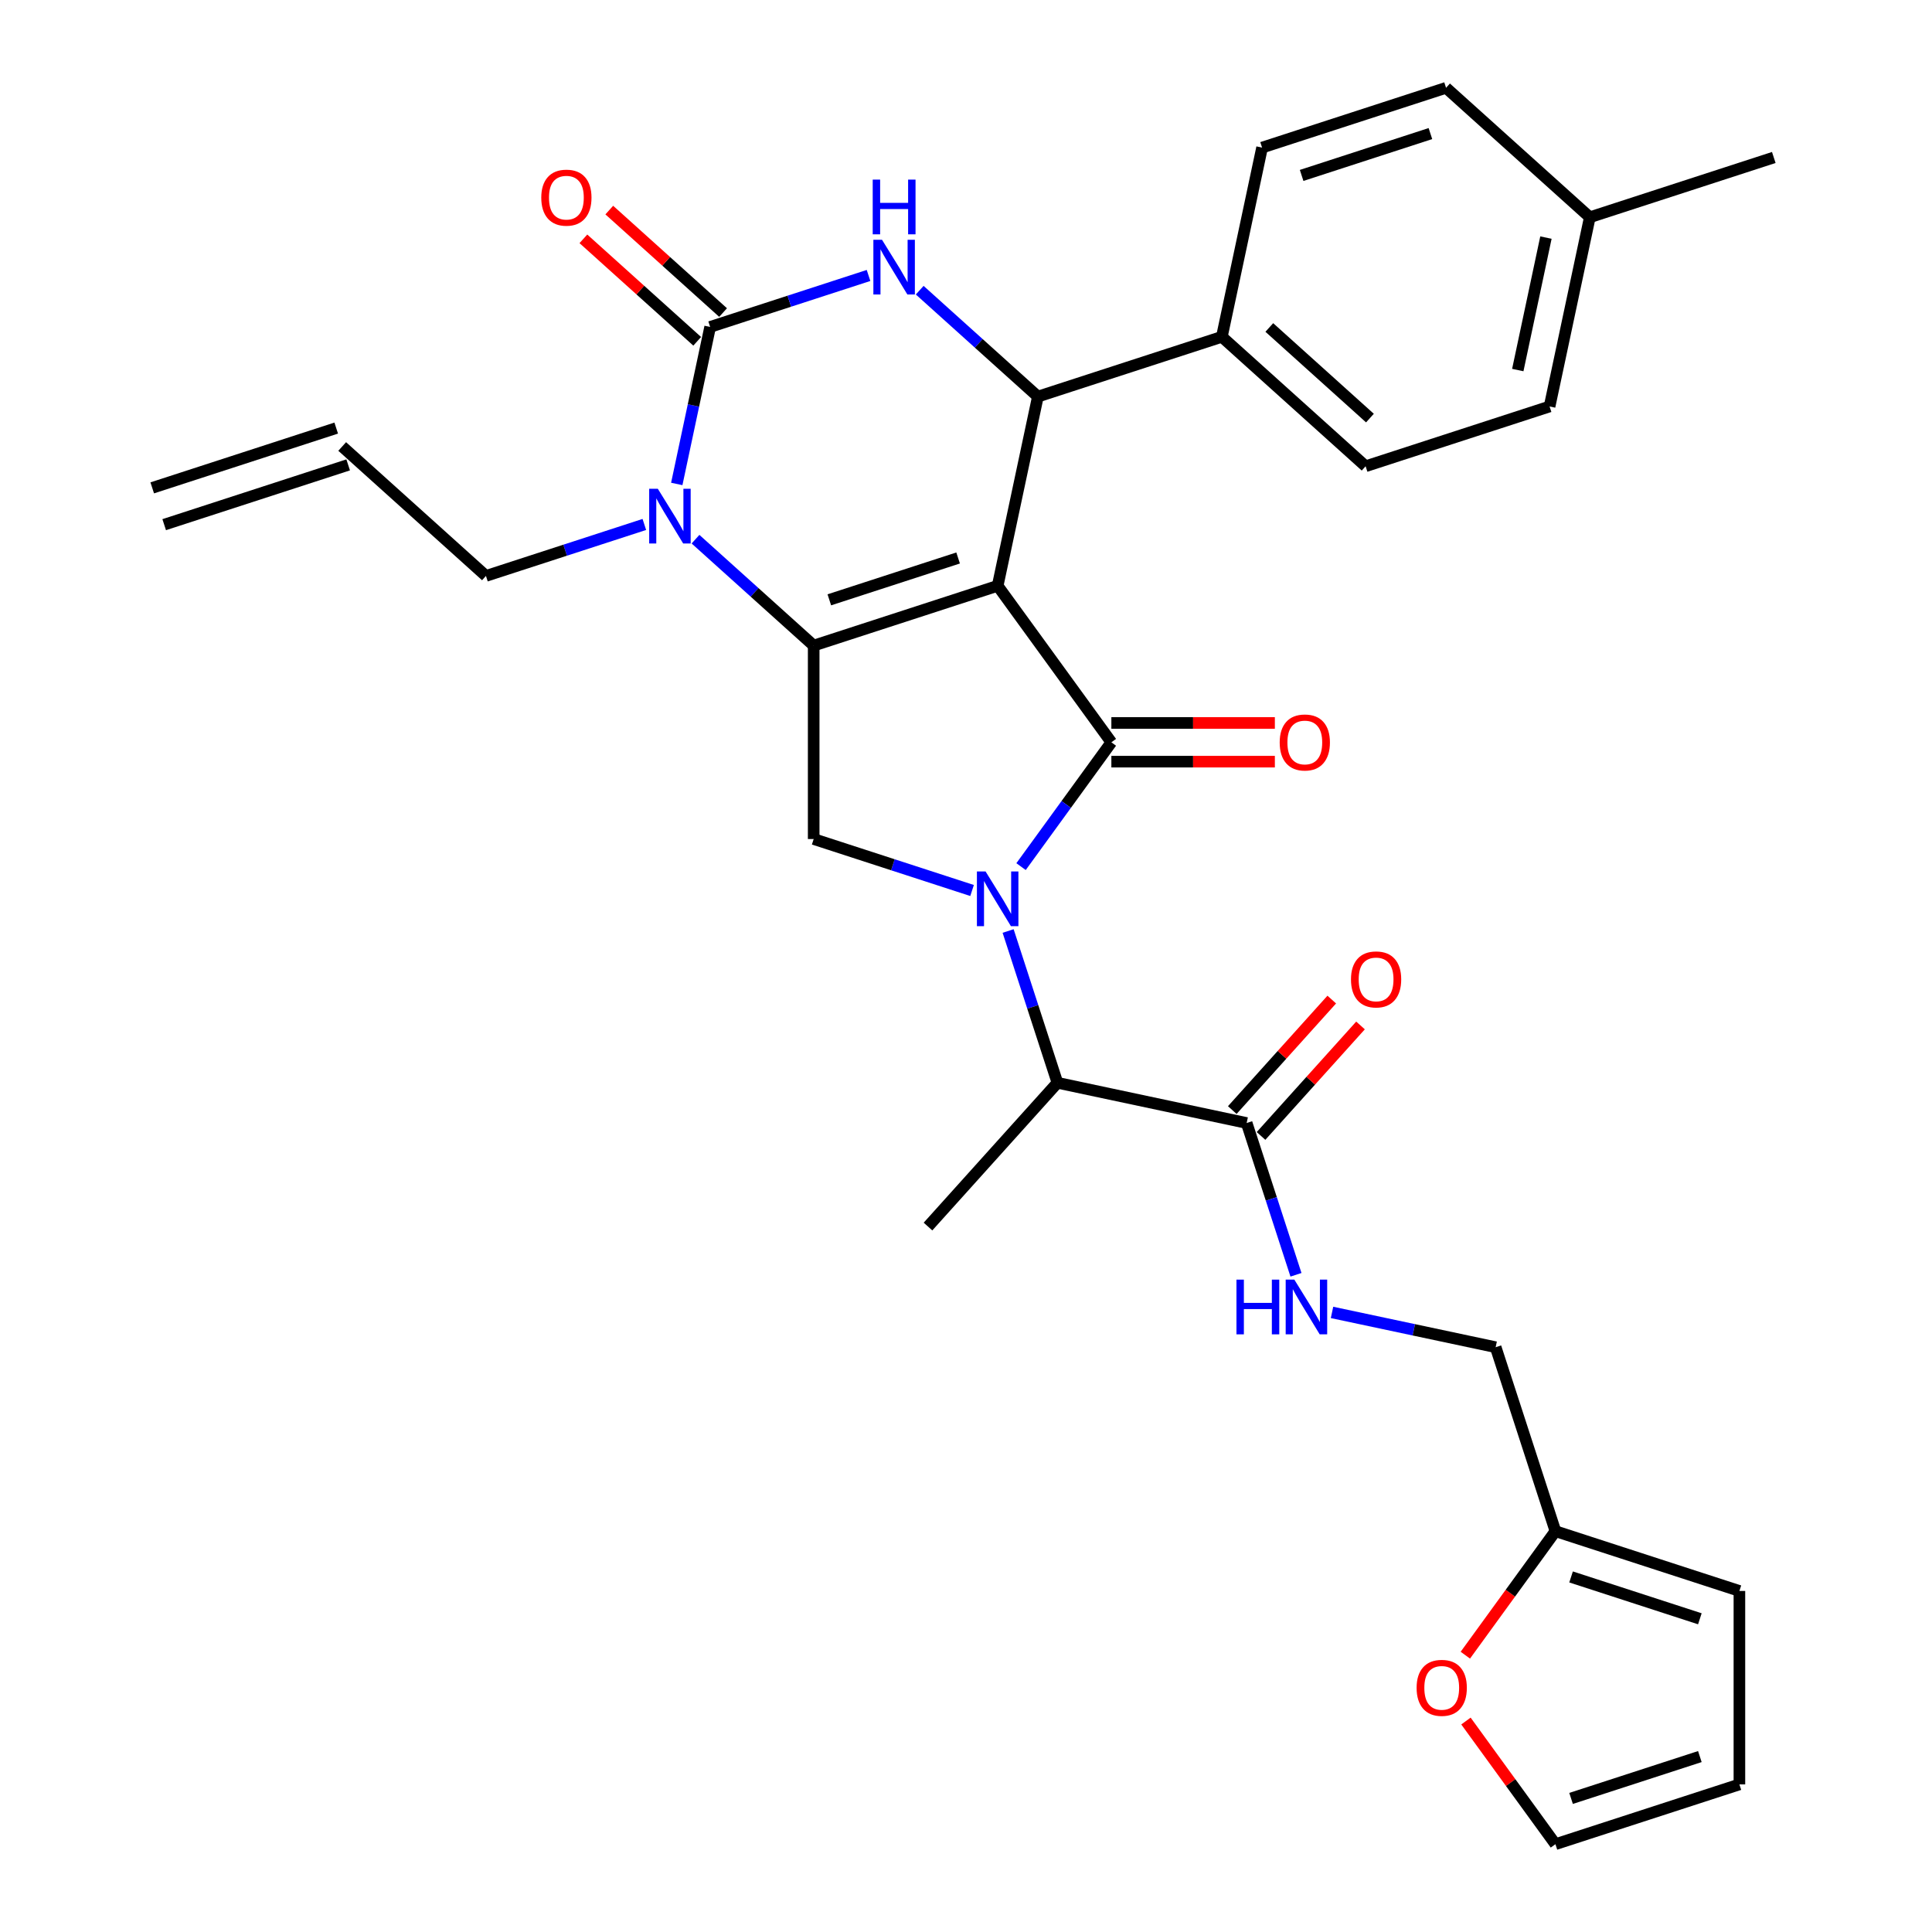 <?xml version='1.0' encoding='iso-8859-1'?>
<svg version='1.1' baseProfile='full'
              xmlns='http://www.w3.org/2000/svg'
                      xmlns:rdkit='http://www.rdkit.org/xml'
                      xmlns:xlink='http://www.w3.org/1999/xlink'
                  xml:space='preserve'
width='1000px' height='1000px' viewBox='0 0 1000 1000'>
<!-- END OF HEADER -->
<rect style='opacity:1.0;fill:#FFFFFF;stroke:none' width='1000' height='1000' x='0' y='0'> </rect>
<path class='bond-0' d='M 652.707,587.966 L 678.455,559.371' style='fill:none;fill-rule:evenodd;stroke:#000000;stroke-width:6px;stroke-linecap:butt;stroke-linejoin:miter;stroke-opacity:1' />
<path class='bond-0' d='M 678.455,559.371 L 704.202,530.776' style='fill:none;fill-rule:evenodd;stroke:#FF0000;stroke-width:6px;stroke-linecap:butt;stroke-linejoin:miter;stroke-opacity:1' />
<path class='bond-0' d='M 637.826,574.567 L 663.573,545.971' style='fill:none;fill-rule:evenodd;stroke:#000000;stroke-width:6px;stroke-linecap:butt;stroke-linejoin:miter;stroke-opacity:1' />
<path class='bond-0' d='M 663.573,545.971 L 689.321,517.376' style='fill:none;fill-rule:evenodd;stroke:#FF0000;stroke-width:6px;stroke-linecap:butt;stroke-linejoin:miter;stroke-opacity:1' />
<path class='bond-1' d='M 645.267,581.267 L 658.03,620.548' style='fill:none;fill-rule:evenodd;stroke:#000000;stroke-width:6px;stroke-linecap:butt;stroke-linejoin:miter;stroke-opacity:1' />
<path class='bond-1' d='M 658.03,620.548 L 670.793,659.83' style='fill:none;fill-rule:evenodd;stroke:#0000FF;stroke-width:6px;stroke-linecap:butt;stroke-linejoin:miter;stroke-opacity:1' />
<path class='bond-2' d='M 645.267,581.267 L 547.328,560.449' style='fill:none;fill-rule:evenodd;stroke:#000000;stroke-width:6px;stroke-linecap:butt;stroke-linejoin:miter;stroke-opacity:1' />
<path class='bond-3' d='M 689.451,679.308 L 731.799,688.309' style='fill:none;fill-rule:evenodd;stroke:#0000FF;stroke-width:6px;stroke-linecap:butt;stroke-linejoin:miter;stroke-opacity:1' />
<path class='bond-3' d='M 731.799,688.309 L 774.146,697.31' style='fill:none;fill-rule:evenodd;stroke:#000000;stroke-width:6px;stroke-linecap:butt;stroke-linejoin:miter;stroke-opacity:1' />
<path class='bond-4' d='M 758.777,890.804 L 781.932,922.675' style='fill:none;fill-rule:evenodd;stroke:#FF0000;stroke-width:6px;stroke-linecap:butt;stroke-linejoin:miter;stroke-opacity:1' />
<path class='bond-4' d='M 781.932,922.675 L 805.087,954.545' style='fill:none;fill-rule:evenodd;stroke:#000000;stroke-width:6px;stroke-linecap:butt;stroke-linejoin:miter;stroke-opacity:1' />
<path class='bond-5' d='M 758.457,856.718 L 781.772,824.627' style='fill:none;fill-rule:evenodd;stroke:#FF0000;stroke-width:6px;stroke-linecap:butt;stroke-linejoin:miter;stroke-opacity:1' />
<path class='bond-5' d='M 781.772,824.627 L 805.087,792.537' style='fill:none;fill-rule:evenodd;stroke:#000000;stroke-width:6px;stroke-linecap:butt;stroke-linejoin:miter;stroke-opacity:1' />
<path class='bond-6' d='M 805.087,954.545 L 900.314,923.605' style='fill:none;fill-rule:evenodd;stroke:#000000;stroke-width:6px;stroke-linecap:butt;stroke-linejoin:miter;stroke-opacity:1' />
<path class='bond-6' d='M 813.183,930.859 L 879.841,909.2' style='fill:none;fill-rule:evenodd;stroke:#000000;stroke-width:6px;stroke-linecap:butt;stroke-linejoin:miter;stroke-opacity:1' />
<path class='bond-7' d='M 359.995,279.081 L 390.578,306.618' style='fill:none;fill-rule:evenodd;stroke:#0000FF;stroke-width:6px;stroke-linecap:butt;stroke-linejoin:miter;stroke-opacity:1' />
<path class='bond-7' d='M 390.578,306.618 L 421.161,334.155' style='fill:none;fill-rule:evenodd;stroke:#000000;stroke-width:6px;stroke-linecap:butt;stroke-linejoin:miter;stroke-opacity:1' />
<path class='bond-8' d='M 350.294,250.494 L 358.931,209.856' style='fill:none;fill-rule:evenodd;stroke:#0000FF;stroke-width:6px;stroke-linecap:butt;stroke-linejoin:miter;stroke-opacity:1' />
<path class='bond-8' d='M 358.931,209.856 L 367.569,169.218' style='fill:none;fill-rule:evenodd;stroke:#000000;stroke-width:6px;stroke-linecap:butt;stroke-linejoin:miter;stroke-opacity:1' />
<path class='bond-9' d='M 333.509,271.46 L 292.517,284.779' style='fill:none;fill-rule:evenodd;stroke:#0000FF;stroke-width:6px;stroke-linecap:butt;stroke-linejoin:miter;stroke-opacity:1' />
<path class='bond-9' d='M 292.517,284.779 L 251.525,298.098' style='fill:none;fill-rule:evenodd;stroke:#000000;stroke-width:6px;stroke-linecap:butt;stroke-linejoin:miter;stroke-opacity:1' />
<path class='bond-10' d='M 367.569,169.218 L 408.561,155.899' style='fill:none;fill-rule:evenodd;stroke:#000000;stroke-width:6px;stroke-linecap:butt;stroke-linejoin:miter;stroke-opacity:1' />
<path class='bond-10' d='M 408.561,155.899 L 449.552,142.58' style='fill:none;fill-rule:evenodd;stroke:#0000FF;stroke-width:6px;stroke-linecap:butt;stroke-linejoin:miter;stroke-opacity:1' />
<path class='bond-11' d='M 374.269,161.777 L 344.816,135.258' style='fill:none;fill-rule:evenodd;stroke:#000000;stroke-width:6px;stroke-linecap:butt;stroke-linejoin:miter;stroke-opacity:1' />
<path class='bond-11' d='M 344.816,135.258 L 315.364,108.738' style='fill:none;fill-rule:evenodd;stroke:#FF0000;stroke-width:6px;stroke-linecap:butt;stroke-linejoin:miter;stroke-opacity:1' />
<path class='bond-11' d='M 360.87,176.659 L 331.417,150.14' style='fill:none;fill-rule:evenodd;stroke:#000000;stroke-width:6px;stroke-linecap:butt;stroke-linejoin:miter;stroke-opacity:1' />
<path class='bond-11' d='M 331.417,150.14 L 301.964,123.62' style='fill:none;fill-rule:evenodd;stroke:#FF0000;stroke-width:6px;stroke-linecap:butt;stroke-linejoin:miter;stroke-opacity:1' />
<path class='bond-12' d='M 476.039,150.201 L 506.622,177.738' style='fill:none;fill-rule:evenodd;stroke:#0000FF;stroke-width:6px;stroke-linecap:butt;stroke-linejoin:miter;stroke-opacity:1' />
<path class='bond-12' d='M 506.622,177.738 L 537.204,205.275' style='fill:none;fill-rule:evenodd;stroke:#000000;stroke-width:6px;stroke-linecap:butt;stroke-linejoin:miter;stroke-opacity:1' />
<path class='bond-13' d='M 537.204,205.275 L 632.431,174.334' style='fill:none;fill-rule:evenodd;stroke:#000000;stroke-width:6px;stroke-linecap:butt;stroke-linejoin:miter;stroke-opacity:1' />
<path class='bond-14' d='M 537.204,205.275 L 516.387,303.214' style='fill:none;fill-rule:evenodd;stroke:#000000;stroke-width:6px;stroke-linecap:butt;stroke-linejoin:miter;stroke-opacity:1' />
<path class='bond-15' d='M 421.161,334.155 L 516.387,303.214' style='fill:none;fill-rule:evenodd;stroke:#000000;stroke-width:6px;stroke-linecap:butt;stroke-linejoin:miter;stroke-opacity:1' />
<path class='bond-15' d='M 429.256,310.469 L 495.915,288.81' style='fill:none;fill-rule:evenodd;stroke:#000000;stroke-width:6px;stroke-linecap:butt;stroke-linejoin:miter;stroke-opacity:1' />
<path class='bond-16' d='M 421.161,334.155 L 421.161,434.282' style='fill:none;fill-rule:evenodd;stroke:#000000;stroke-width:6px;stroke-linecap:butt;stroke-linejoin:miter;stroke-opacity:1' />
<path class='bond-17' d='M 516.387,303.214 L 575.24,384.218' style='fill:none;fill-rule:evenodd;stroke:#000000;stroke-width:6px;stroke-linecap:butt;stroke-linejoin:miter;stroke-opacity:1' />
<path class='bond-18' d='M 575.24,384.218 L 551.867,416.389' style='fill:none;fill-rule:evenodd;stroke:#000000;stroke-width:6px;stroke-linecap:butt;stroke-linejoin:miter;stroke-opacity:1' />
<path class='bond-18' d='M 551.867,416.389 L 528.493,448.56' style='fill:none;fill-rule:evenodd;stroke:#0000FF;stroke-width:6px;stroke-linecap:butt;stroke-linejoin:miter;stroke-opacity:1' />
<path class='bond-19' d='M 575.24,394.231 L 617.552,394.231' style='fill:none;fill-rule:evenodd;stroke:#000000;stroke-width:6px;stroke-linecap:butt;stroke-linejoin:miter;stroke-opacity:1' />
<path class='bond-19' d='M 617.552,394.231 L 659.864,394.231' style='fill:none;fill-rule:evenodd;stroke:#FF0000;stroke-width:6px;stroke-linecap:butt;stroke-linejoin:miter;stroke-opacity:1' />
<path class='bond-19' d='M 575.24,374.206 L 617.552,374.206' style='fill:none;fill-rule:evenodd;stroke:#000000;stroke-width:6px;stroke-linecap:butt;stroke-linejoin:miter;stroke-opacity:1' />
<path class='bond-19' d='M 617.552,374.206 L 659.864,374.206' style='fill:none;fill-rule:evenodd;stroke:#FF0000;stroke-width:6px;stroke-linecap:butt;stroke-linejoin:miter;stroke-opacity:1' />
<path class='bond-20' d='M 503.144,460.92 L 462.152,447.601' style='fill:none;fill-rule:evenodd;stroke:#0000FF;stroke-width:6px;stroke-linecap:butt;stroke-linejoin:miter;stroke-opacity:1' />
<path class='bond-20' d='M 462.152,447.601 L 421.161,434.282' style='fill:none;fill-rule:evenodd;stroke:#000000;stroke-width:6px;stroke-linecap:butt;stroke-linejoin:miter;stroke-opacity:1' />
<path class='bond-21' d='M 521.801,481.886 L 534.564,521.167' style='fill:none;fill-rule:evenodd;stroke:#0000FF;stroke-width:6px;stroke-linecap:butt;stroke-linejoin:miter;stroke-opacity:1' />
<path class='bond-21' d='M 534.564,521.167 L 547.328,560.449' style='fill:none;fill-rule:evenodd;stroke:#000000;stroke-width:6px;stroke-linecap:butt;stroke-linejoin:miter;stroke-opacity:1' />
<path class='bond-22' d='M 547.328,560.449 L 480.33,634.858' style='fill:none;fill-rule:evenodd;stroke:#000000;stroke-width:6px;stroke-linecap:butt;stroke-linejoin:miter;stroke-opacity:1' />
<path class='bond-23' d='M 251.525,298.098 L 177.117,231.1' style='fill:none;fill-rule:evenodd;stroke:#000000;stroke-width:6px;stroke-linecap:butt;stroke-linejoin:miter;stroke-opacity:1' />
<path class='bond-24' d='M 632.431,174.334 L 653.248,76.395' style='fill:none;fill-rule:evenodd;stroke:#000000;stroke-width:6px;stroke-linecap:butt;stroke-linejoin:miter;stroke-opacity:1' />
<path class='bond-25' d='M 632.431,174.334 L 706.839,241.332' style='fill:none;fill-rule:evenodd;stroke:#000000;stroke-width:6px;stroke-linecap:butt;stroke-linejoin:miter;stroke-opacity:1' />
<path class='bond-25' d='M 656.992,169.502 L 709.078,216.401' style='fill:none;fill-rule:evenodd;stroke:#000000;stroke-width:6px;stroke-linecap:butt;stroke-linejoin:miter;stroke-opacity:1' />
<path class='bond-26' d='M 822.883,112.452 L 802.066,210.391' style='fill:none;fill-rule:evenodd;stroke:#000000;stroke-width:6px;stroke-linecap:butt;stroke-linejoin:miter;stroke-opacity:1' />
<path class='bond-26' d='M 800.173,122.98 L 785.601,191.537' style='fill:none;fill-rule:evenodd;stroke:#000000;stroke-width:6px;stroke-linecap:butt;stroke-linejoin:miter;stroke-opacity:1' />
<path class='bond-27' d='M 822.883,112.452 L 918.11,81.512' style='fill:none;fill-rule:evenodd;stroke:#000000;stroke-width:6px;stroke-linecap:butt;stroke-linejoin:miter;stroke-opacity:1' />
<path class='bond-28' d='M 822.883,112.452 L 748.475,45.455' style='fill:none;fill-rule:evenodd;stroke:#000000;stroke-width:6px;stroke-linecap:butt;stroke-linejoin:miter;stroke-opacity:1' />
<path class='bond-29' d='M 653.248,76.395 L 748.475,45.455' style='fill:none;fill-rule:evenodd;stroke:#000000;stroke-width:6px;stroke-linecap:butt;stroke-linejoin:miter;stroke-opacity:1' />
<path class='bond-29' d='M 673.72,90.8 L 740.379,69.141' style='fill:none;fill-rule:evenodd;stroke:#000000;stroke-width:6px;stroke-linecap:butt;stroke-linejoin:miter;stroke-opacity:1' />
<path class='bond-30' d='M 706.839,241.332 L 802.066,210.391' style='fill:none;fill-rule:evenodd;stroke:#000000;stroke-width:6px;stroke-linecap:butt;stroke-linejoin:miter;stroke-opacity:1' />
<path class='bond-31' d='M 174.023,221.577 L 78.796,252.518' style='fill:none;fill-rule:evenodd;stroke:#000000;stroke-width:6px;stroke-linecap:butt;stroke-linejoin:miter;stroke-opacity:1' />
<path class='bond-31' d='M 180.211,240.623 L 84.984,271.564' style='fill:none;fill-rule:evenodd;stroke:#000000;stroke-width:6px;stroke-linecap:butt;stroke-linejoin:miter;stroke-opacity:1' />
<path class='bond-32' d='M 900.314,923.605 L 900.314,823.478' style='fill:none;fill-rule:evenodd;stroke:#000000;stroke-width:6px;stroke-linecap:butt;stroke-linejoin:miter;stroke-opacity:1' />
<path class='bond-33' d='M 900.314,823.478 L 805.087,792.537' style='fill:none;fill-rule:evenodd;stroke:#000000;stroke-width:6px;stroke-linecap:butt;stroke-linejoin:miter;stroke-opacity:1' />
<path class='bond-33' d='M 879.841,837.882 L 813.183,816.223' style='fill:none;fill-rule:evenodd;stroke:#000000;stroke-width:6px;stroke-linecap:butt;stroke-linejoin:miter;stroke-opacity:1' />
<path class='bond-34' d='M 805.087,792.537 L 774.146,697.31' style='fill:none;fill-rule:evenodd;stroke:#000000;stroke-width:6px;stroke-linecap:butt;stroke-linejoin:miter;stroke-opacity:1' />
<path  class='atom-1' d='M 699.265 506.938
Q 699.265 500.138, 702.625 496.338
Q 705.985 492.538, 712.265 492.538
Q 718.545 492.538, 721.905 496.338
Q 725.265 500.138, 725.265 506.938
Q 725.265 513.818, 721.865 517.738
Q 718.465 521.618, 712.265 521.618
Q 706.025 521.618, 702.625 517.738
Q 699.265 513.858, 699.265 506.938
M 712.265 518.418
Q 716.585 518.418, 718.905 515.538
Q 721.265 512.618, 721.265 506.938
Q 721.265 501.378, 718.905 498.578
Q 716.585 495.738, 712.265 495.738
Q 707.945 495.738, 705.585 498.538
Q 703.265 501.338, 703.265 506.938
Q 703.265 512.658, 705.585 515.538
Q 707.945 518.418, 712.265 518.418
' fill='#FF0000'/>
<path  class='atom-2' d='M 639.988 662.333
L 643.828 662.333
L 643.828 674.373
L 658.308 674.373
L 658.308 662.333
L 662.148 662.333
L 662.148 690.653
L 658.308 690.653
L 658.308 677.573
L 643.828 677.573
L 643.828 690.653
L 639.988 690.653
L 639.988 662.333
' fill='#0000FF'/>
<path  class='atom-2' d='M 669.948 662.333
L 679.228 677.333
Q 680.148 678.813, 681.628 681.493
Q 683.108 684.173, 683.188 684.333
L 683.188 662.333
L 686.948 662.333
L 686.948 690.653
L 683.068 690.653
L 673.108 674.253
Q 671.948 672.333, 670.708 670.133
Q 669.508 667.933, 669.148 667.253
L 669.148 690.653
L 665.468 690.653
L 665.468 662.333
L 669.948 662.333
' fill='#0000FF'/>
<path  class='atom-3' d='M 733.234 873.621
Q 733.234 866.821, 736.594 863.021
Q 739.954 859.221, 746.234 859.221
Q 752.514 859.221, 755.874 863.021
Q 759.234 866.821, 759.234 873.621
Q 759.234 880.501, 755.834 884.421
Q 752.434 888.301, 746.234 888.301
Q 739.994 888.301, 736.594 884.421
Q 733.234 880.541, 733.234 873.621
M 746.234 885.101
Q 750.554 885.101, 752.874 882.221
Q 755.234 879.301, 755.234 873.621
Q 755.234 868.061, 752.874 865.261
Q 750.554 862.421, 746.234 862.421
Q 741.914 862.421, 739.554 865.221
Q 737.234 868.021, 737.234 873.621
Q 737.234 879.341, 739.554 882.221
Q 741.914 885.101, 746.234 885.101
' fill='#FF0000'/>
<path  class='atom-5' d='M 340.492 252.997
L 349.772 267.997
Q 350.692 269.477, 352.172 272.157
Q 353.652 274.837, 353.732 274.997
L 353.732 252.997
L 357.492 252.997
L 357.492 281.317
L 353.612 281.317
L 343.652 264.917
Q 342.492 262.997, 341.252 260.797
Q 340.052 258.597, 339.692 257.917
L 339.692 281.317
L 336.012 281.317
L 336.012 252.997
L 340.492 252.997
' fill='#0000FF'/>
<path  class='atom-7' d='M 456.536 124.117
L 465.816 139.117
Q 466.736 140.597, 468.216 143.277
Q 469.696 145.957, 469.776 146.117
L 469.776 124.117
L 473.536 124.117
L 473.536 152.437
L 469.656 152.437
L 459.696 136.037
Q 458.536 134.117, 457.296 131.917
Q 456.096 129.717, 455.736 129.037
L 455.736 152.437
L 452.056 152.437
L 452.056 124.117
L 456.536 124.117
' fill='#0000FF'/>
<path  class='atom-7' d='M 451.716 92.965
L 455.556 92.965
L 455.556 105.005
L 470.036 105.005
L 470.036 92.965
L 473.876 92.965
L 473.876 121.285
L 470.036 121.285
L 470.036 108.205
L 455.556 108.205
L 455.556 121.285
L 451.716 121.285
L 451.716 92.965
' fill='#0000FF'/>
<path  class='atom-12' d='M 510.127 451.063
L 519.407 466.063
Q 520.327 467.543, 521.807 470.223
Q 523.287 472.903, 523.367 473.063
L 523.367 451.063
L 527.127 451.063
L 527.127 479.383
L 523.247 479.383
L 513.287 462.983
Q 512.127 461.063, 510.887 458.863
Q 509.687 456.663, 509.327 455.983
L 509.327 479.383
L 505.647 479.383
L 505.647 451.063
L 510.127 451.063
' fill='#0000FF'/>
<path  class='atom-14' d='M 662.367 384.298
Q 662.367 377.498, 665.727 373.698
Q 669.087 369.898, 675.367 369.898
Q 681.647 369.898, 685.007 373.698
Q 688.367 377.498, 688.367 384.298
Q 688.367 391.178, 684.967 395.098
Q 681.567 398.978, 675.367 398.978
Q 669.127 398.978, 665.727 395.098
Q 662.367 391.218, 662.367 384.298
M 675.367 395.778
Q 679.687 395.778, 682.007 392.898
Q 684.367 389.978, 684.367 384.298
Q 684.367 378.738, 682.007 375.938
Q 679.687 373.098, 675.367 373.098
Q 671.047 373.098, 668.687 375.898
Q 666.367 378.698, 666.367 384.298
Q 666.367 390.018, 668.687 392.898
Q 671.047 395.778, 675.367 395.778
' fill='#FF0000'/>
<path  class='atom-16' d='M 280.161 102.3
Q 280.161 95.5, 283.521 91.7
Q 286.881 87.9, 293.161 87.9
Q 299.441 87.9, 302.801 91.7
Q 306.161 95.5, 306.161 102.3
Q 306.161 109.18, 302.761 113.1
Q 299.361 116.98, 293.161 116.98
Q 286.921 116.98, 283.521 113.1
Q 280.161 109.22, 280.161 102.3
M 293.161 113.78
Q 297.481 113.78, 299.801 110.9
Q 302.161 107.98, 302.161 102.3
Q 302.161 96.74, 299.801 93.94
Q 297.481 91.1, 293.161 91.1
Q 288.841 91.1, 286.481 93.9
Q 284.161 96.7, 284.161 102.3
Q 284.161 108.02, 286.481 110.9
Q 288.841 113.78, 293.161 113.78
' fill='#FF0000'/>
</svg>
